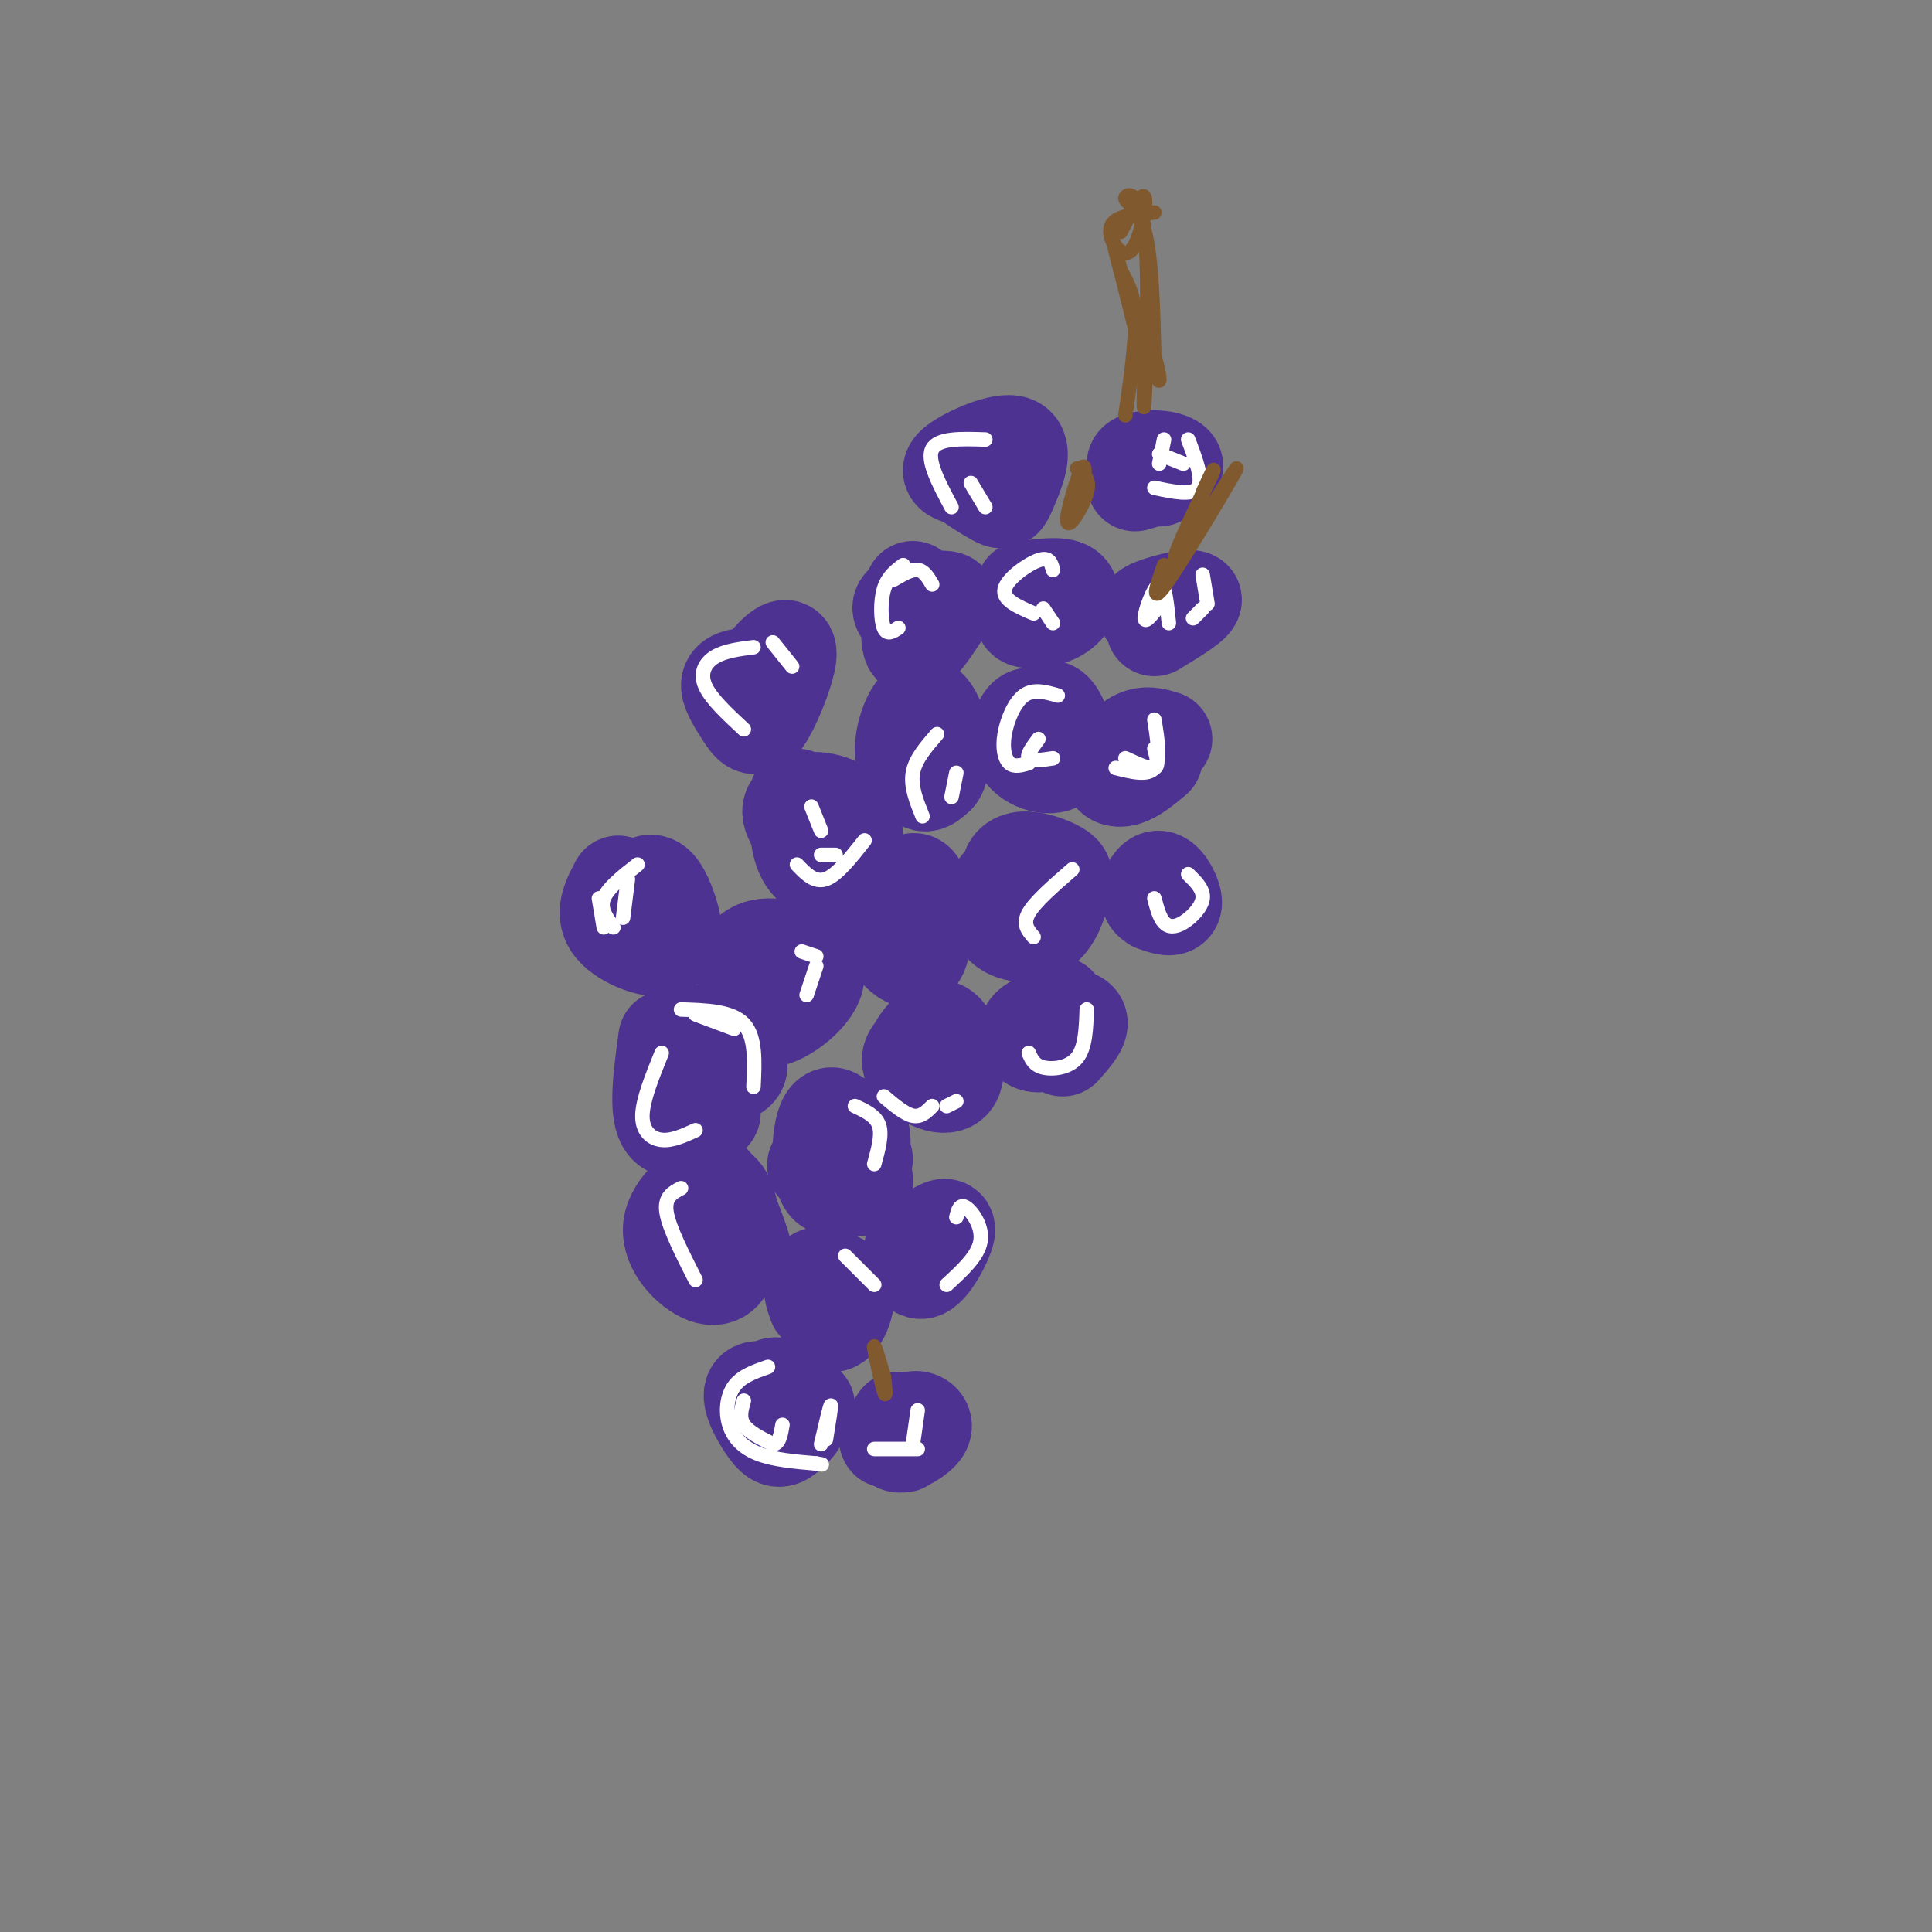 <svg viewBox='0 0 400 400' version='1.1' xmlns='http://www.w3.org/2000/svg' xmlns:xlink='http://www.w3.org/1999/xlink'><rect x="0" y="0" width="400" height="400" fill="#808080" stroke="none"/><g fill='none' stroke='rgb(77,50,146)' stroke-width='20' stroke-linecap='round' stroke-linejoin='round'><path d='M146,246c-2.833,1.667 -5.667,3.333 -6,6c-0.333,2.667 1.833,6.333 4,10'/><path d='M144,262c2.283,1.098 5.989,-1.158 8,-2c2.011,-0.842 2.326,-0.270 1,-4c-1.326,-3.730 -4.294,-11.763 -7,-12c-2.706,-0.237 -5.152,7.321 -5,12c0.152,4.679 2.900,6.480 5,6c2.100,-0.480 3.550,-3.240 5,-6'/><path d='M151,256c0.730,-3.509 0.055,-9.281 -3,-10c-3.055,-0.719 -8.490,3.614 -9,8c-0.510,4.386 3.905,8.825 7,10c3.095,1.175 4.872,-0.914 5,-5c0.128,-4.086 -1.392,-10.167 -3,-11c-1.608,-0.833 -3.304,3.584 -5,8'/><path d='M143,256c-0.667,1.167 0.167,0.083 1,-1'/><path d='M138,215c-1.067,7.822 -2.133,15.644 0,18c2.133,2.356 7.467,-0.756 9,-2c1.533,-1.244 -0.733,-0.622 -3,0'/><path d='M144,231c-1.468,0.045 -3.636,0.159 -5,-2c-1.364,-2.159 -1.922,-6.589 -1,-10c0.922,-3.411 3.325,-5.803 7,-5c3.675,0.803 8.621,4.801 8,7c-0.621,2.199 -6.811,2.600 -13,3'/><path d='M140,224c-0.833,0.333 3.583,-0.333 8,-1'/><path d='M175,235c0.529,-1.201 1.058,-2.402 2,-2c0.942,0.402 2.297,2.406 1,6c-1.297,3.594 -5.244,8.778 -7,6c-1.756,-2.778 -1.319,-13.517 1,-14c2.319,-0.483 6.520,9.291 7,13c0.480,3.709 -2.760,1.355 -6,-1'/><path d='M173,243c-2.267,-0.556 -4.933,-1.444 -4,-2c0.933,-0.556 5.467,-0.778 10,-1'/><path d='M156,202c-0.120,4.611 -0.239,9.222 3,9c3.239,-0.222 9.837,-5.276 10,-9c0.163,-3.724 -6.110,-6.118 -10,-6c-3.890,0.118 -5.397,2.748 -5,5c0.397,2.252 2.699,4.126 5,6'/><path d='M191,216c-1.747,1.472 -3.494,2.944 -2,5c1.494,2.056 6.229,4.694 8,3c1.771,-1.694 0.578,-7.722 -1,-10c-1.578,-2.278 -3.540,-0.806 -5,1c-1.460,1.806 -2.417,3.944 -2,5c0.417,1.056 2.209,1.028 4,1'/><path d='M128,183c-1.644,3.121 -3.289,6.242 -1,9c2.289,2.758 8.510,5.152 11,4c2.490,-1.152 1.247,-5.848 0,-9c-1.247,-3.152 -2.499,-4.758 -4,-4c-1.501,0.758 -3.250,3.879 -5,7'/><path d='M186,186c-2.018,1.357 -4.036,2.714 -3,6c1.036,3.286 5.125,8.500 7,6c1.875,-2.500 1.536,-12.714 0,-15c-1.536,-2.286 -4.268,3.357 -7,9'/><path d='M165,165c0.037,5.072 0.073,10.144 2,13c1.927,2.856 5.743,3.498 8,1c2.257,-2.498 2.954,-8.134 0,-11c-2.954,-2.866 -9.558,-2.962 -11,-1c-1.442,1.962 2.279,5.981 6,10'/><path d='M211,180c-2.128,1.378 -4.256,2.757 -5,5c-0.744,2.243 -0.103,5.352 2,7c2.103,1.648 5.668,1.836 8,0c2.332,-1.836 3.432,-5.696 4,-8c0.568,-2.304 0.606,-3.050 -1,-4c-1.606,-0.950 -4.855,-2.102 -7,-2c-2.145,0.102 -3.184,1.458 -3,3c0.184,1.542 1.592,3.271 3,5'/><path d='M189,153c0.313,4.108 0.625,8.217 2,9c1.375,0.783 3.812,-1.759 4,-6c0.188,-4.241 -1.872,-10.180 -4,-10c-2.128,0.180 -4.322,6.480 -4,10c0.322,3.520 3.161,4.260 6,5'/><path d='M193,161c1.333,0.167 1.667,-1.917 2,-4'/><path d='M154,140c-1.529,0.285 -3.057,0.571 -3,2c0.057,1.429 1.701,4.003 3,6c1.299,1.997 2.254,3.419 4,1c1.746,-2.419 4.282,-8.679 5,-12c0.718,-3.321 -0.384,-3.702 -3,-1c-2.616,2.702 -6.748,8.486 -7,10c-0.252,1.514 3.374,-1.243 7,-4'/><path d='M215,149c-1.018,-0.673 -2.035,-1.346 -3,0c-0.965,1.346 -1.877,4.711 0,7c1.877,2.289 6.544,3.501 8,1c1.456,-2.501 -0.298,-8.715 -2,-10c-1.702,-1.285 -3.351,2.357 -5,6'/><path d='M189,122c-0.612,5.772 -1.225,11.544 0,12c1.225,0.456 4.287,-4.404 6,-7c1.713,-2.596 2.077,-2.930 0,-3c-2.077,-0.070 -6.593,0.123 -8,1c-1.407,0.877 0.297,2.439 2,4'/><path d='M241,153c-1.917,-0.595 -3.833,-1.190 -6,0c-2.167,1.190 -4.583,4.167 -5,6c-0.417,1.833 1.167,2.524 3,2c1.833,-0.524 3.917,-2.262 6,-4'/><path d='M171,267c-1.046,-2.053 -2.093,-4.105 -2,-2c0.093,2.105 1.324,8.368 3,9c1.676,0.632 3.797,-4.368 3,-7c-0.797,-2.632 -4.514,-2.895 -6,-2c-1.486,0.895 -0.743,2.947 0,5'/><path d='M192,258c-1.321,-0.810 -2.643,-1.619 -3,0c-0.357,1.619 0.250,5.667 2,5c1.750,-0.667 4.643,-6.048 5,-8c0.357,-1.952 -1.821,-0.476 -4,1'/><path d='M167,291c-4.905,-2.107 -9.809,-4.214 -11,-3c-1.191,1.214 1.333,5.748 3,8c1.667,2.252 2.478,2.222 4,1c1.522,-1.222 3.756,-3.637 3,-6c-0.756,-2.363 -4.502,-4.675 -6,-4c-1.498,0.675 -0.749,4.338 0,8'/><path d='M160,295c0.000,1.333 0.000,0.667 0,0'/><path d='M187,299c0.452,-2.220 0.905,-4.440 2,-5c1.095,-0.560 2.833,0.542 2,2c-0.833,1.458 -4.238,3.274 -5,3c-0.762,-0.274 1.119,-2.637 3,-5'/><path d='M189,294c-0.733,0.289 -4.067,3.511 -5,4c-0.933,0.489 0.533,-1.756 2,-4'/><path d='M219,208c0.490,2.206 0.979,4.411 0,6c-0.979,1.589 -3.427,2.560 -5,2c-1.573,-0.560 -2.270,-2.651 0,-4c2.270,-1.349 7.506,-1.957 9,-1c1.494,0.957 -0.753,3.478 -3,6'/><path d='M243,187c-2.226,0.179 -4.452,0.357 -5,-1c-0.548,-1.357 0.583,-4.250 2,-4c1.417,0.250 3.119,3.643 3,5c-0.119,1.357 -2.060,0.679 -4,0'/><path d='M212,122c3.792,-0.512 7.583,-1.024 9,0c1.417,1.024 0.458,3.583 -2,5c-2.458,1.417 -6.417,1.690 -7,1c-0.583,-0.690 2.208,-2.345 5,-4'/><path d='M241,128c-2.444,-0.489 -4.889,-0.978 -3,-2c1.889,-1.022 8.111,-2.578 9,-2c0.889,0.578 -3.556,3.289 -8,6'/><path d='M200,99c-2.224,-0.567 -4.449,-1.133 -2,-3c2.449,-1.867 9.571,-5.033 12,-4c2.429,1.033 0.167,6.267 -1,9c-1.167,2.733 -1.237,2.967 -3,2c-1.763,-0.967 -5.218,-3.133 -6,-4c-0.782,-0.867 1.109,-0.433 3,0'/><path d='M240,99c-2.542,-1.113 -5.083,-2.226 -5,-3c0.083,-0.774 2.792,-1.208 5,-1c2.208,0.208 3.917,1.060 3,2c-0.917,0.940 -4.458,1.970 -8,3'/></g>
<g fill='none' stroke='rgb(255,255,255)' stroke-width='3' stroke-linecap='round' stroke-linejoin='round'><path d='M159,283c-2.738,0.952 -5.476,1.905 -7,4c-1.524,2.095 -1.833,5.333 -1,8c0.833,2.667 2.810,4.762 6,6c3.190,1.238 7.595,1.619 12,2'/><path d='M169,303c2.000,0.333 1.000,0.167 0,0'/><path d='M171,298c0.583,-3.583 1.167,-7.167 1,-7c-0.167,0.167 -1.083,4.083 -2,8'/><path d='M175,260c0.000,0.000 6.000,6.000 6,6'/><path d='M198,252c0.356,-1.422 0.711,-2.844 2,-2c1.289,0.844 3.511,3.956 3,7c-0.511,3.044 -3.756,6.022 -7,9'/><path d='M177,229c2.167,1.000 4.333,2.000 5,4c0.667,2.000 -0.167,5.000 -1,8'/><path d='M141,246c-1.750,0.917 -3.500,1.833 -3,5c0.500,3.167 3.250,8.583 6,14'/><path d='M154,290c-0.500,1.750 -1.000,3.500 0,5c1.000,1.500 3.500,2.750 6,4'/><path d='M160,299c1.333,0.000 1.667,-2.000 2,-4'/><path d='M181,300c0.000,0.000 9.000,0.000 9,0'/><path d='M190,292c0.000,0.000 -1.000,7.000 -1,7'/><path d='M137,218c-1.978,4.889 -3.956,9.778 -4,13c-0.044,3.222 1.844,4.778 4,5c2.156,0.222 4.578,-0.889 7,-2'/><path d='M141,209c5.250,0.167 10.500,0.333 13,3c2.500,2.667 2.250,7.833 2,13'/><path d='M144,210c0.000,0.000 8.000,3.000 8,3'/><path d='M124,186c0.000,0.000 1.000,6.000 1,6'/><path d='M127,192c-1.417,-1.917 -2.833,-3.833 -2,-6c0.833,-2.167 3.917,-4.583 7,-7'/><path d='M129,190c0.000,0.000 1.000,-8.000 1,-8'/><path d='M166,197c0.000,0.000 3.000,1.000 3,1'/><path d='M169,200c0.000,0.000 -2.000,6.000 -2,6'/><path d='M183,227c2.167,1.833 4.333,3.667 6,4c1.667,0.333 2.833,-0.833 4,-2'/><path d='M196,229c0.000,0.000 2.000,-1.000 2,-1'/><path d='M213,218c0.533,1.267 1.067,2.533 3,3c1.933,0.467 5.267,0.133 7,-2c1.733,-2.133 1.867,-6.067 2,-10'/><path d='M165,179c1.833,1.917 3.667,3.833 6,3c2.333,-0.833 5.167,-4.417 8,-8'/><path d='M170,177c0.000,0.000 3.000,0.000 3,0'/><path d='M168,167c0.000,0.000 2.000,5.000 2,5'/><path d='M156,134c-2.978,0.378 -5.956,0.756 -8,2c-2.044,1.244 -3.156,3.356 -2,6c1.156,2.644 4.578,5.822 8,9'/><path d='M160,133c0.000,0.000 4.000,5.000 4,5'/><path d='M194,152c-2.250,2.583 -4.500,5.167 -5,8c-0.500,2.833 0.750,5.917 2,9'/><path d='M198,160c0.000,0.000 -1.000,5.000 -1,5'/><path d='M222,180c-3.833,3.333 -7.667,6.667 -9,9c-1.333,2.333 -0.167,3.667 1,5'/><path d='M246,181c1.613,1.577 3.226,3.155 3,5c-0.226,1.845 -2.292,3.958 -4,5c-1.708,1.042 -3.060,1.012 -4,0c-0.940,-1.012 -1.470,-3.006 -2,-5'/><path d='M219,144c-2.500,-0.726 -5.000,-1.452 -7,0c-2.000,1.452 -3.500,5.083 -4,8c-0.500,2.917 0.000,5.119 1,6c1.000,0.881 2.500,0.440 4,0'/><path d='M215,153c-1.250,1.667 -2.500,3.333 -2,4c0.500,0.667 2.750,0.333 5,0'/><path d='M239,149c0.667,4.167 1.333,8.333 0,10c-1.333,1.667 -4.667,0.833 -8,0'/><path d='M233,157c2.500,1.167 5.000,2.333 6,2c1.000,-0.333 0.500,-2.167 0,-4'/><path d='M218,118c-0.356,-1.400 -0.711,-2.800 -3,-2c-2.289,0.800 -6.511,3.800 -7,6c-0.489,2.200 2.756,3.600 6,5'/><path d='M216,126c0.000,0.000 2.000,3.000 2,3'/><path d='M185,120c1.833,-1.083 3.667,-2.167 5,-2c1.333,0.167 2.167,1.583 3,3'/><path d='M187,117c-1.622,1.222 -3.244,2.444 -4,5c-0.756,2.556 -0.644,6.444 0,8c0.644,1.556 1.822,0.778 3,0'/><path d='M239,125c0.000,0.000 2.000,1.000 2,1'/><path d='M241,124c-1.978,2.644 -3.956,5.289 -4,4c-0.044,-1.289 1.844,-6.511 3,-7c1.156,-0.489 1.578,3.756 2,8'/><path d='M249,119c0.000,0.000 1.000,6.000 1,6'/><path d='M249,126c0.000,0.000 -2.000,2.000 -2,2'/><path d='M204,91c-4.917,-0.167 -9.833,-0.333 -11,2c-1.167,2.333 1.417,7.167 4,12'/><path d='M201,100c0.000,0.000 3.000,5.000 3,5'/><path d='M241,91c0.000,0.000 -1.000,5.000 -1,5'/><path d='M240,94c0.000,0.000 5.000,2.000 5,2'/><path d='M246,91c1.583,4.167 3.167,8.333 2,10c-1.167,1.667 -5.083,0.833 -9,0'/></g>
<g fill='none' stroke='rgb(129,89,47)' stroke-width='3' stroke-linecap='round' stroke-linejoin='round'><path d='M223,97c1.387,1.065 2.774,2.131 2,5c-0.774,2.869 -3.708,7.542 -4,6c-0.292,-1.542 2.060,-9.298 3,-11c0.940,-1.702 0.470,2.649 0,7'/><path d='M233,86c1.083,-7.500 2.167,-15.000 2,-20c-0.167,-5.000 -1.583,-7.500 -3,-10'/><path d='M232,56c-0.867,-3.156 -1.533,-6.044 -1,-4c0.533,2.044 2.267,9.022 4,16'/><path d='M237,74c-0.150,7.005 -0.300,14.010 0,8c0.300,-6.010 1.049,-25.033 0,-34c-1.049,-8.967 -3.898,-7.876 -4,-7c-0.102,0.876 2.542,1.536 4,7c1.458,5.464 1.729,15.732 2,26'/><path d='M239,74c0.622,5.289 1.178,5.511 1,4c-0.178,-1.511 -1.089,-4.756 -2,-8'/><path d='M232,48c2.280,-4.333 4.560,-8.667 5,-7c0.440,1.667 -0.958,9.333 -3,11c-2.042,1.667 -4.726,-2.667 -4,-5c0.726,-2.333 4.863,-2.667 9,-3'/><path d='M241,117c-1.560,4.506 -3.119,9.012 1,3c4.119,-6.012 13.917,-22.542 14,-23c0.083,-0.458 -9.548,15.155 -12,18c-2.452,2.845 2.274,-7.077 7,-17'/><path d='M251,98c0.833,-2.167 -0.583,0.917 -2,4'/><path d='M183,285c0.267,2.400 0.533,4.800 0,3c-0.533,-1.800 -1.867,-7.800 -2,-9c-0.133,-1.200 0.933,2.400 2,6'/></g>
</svg>
